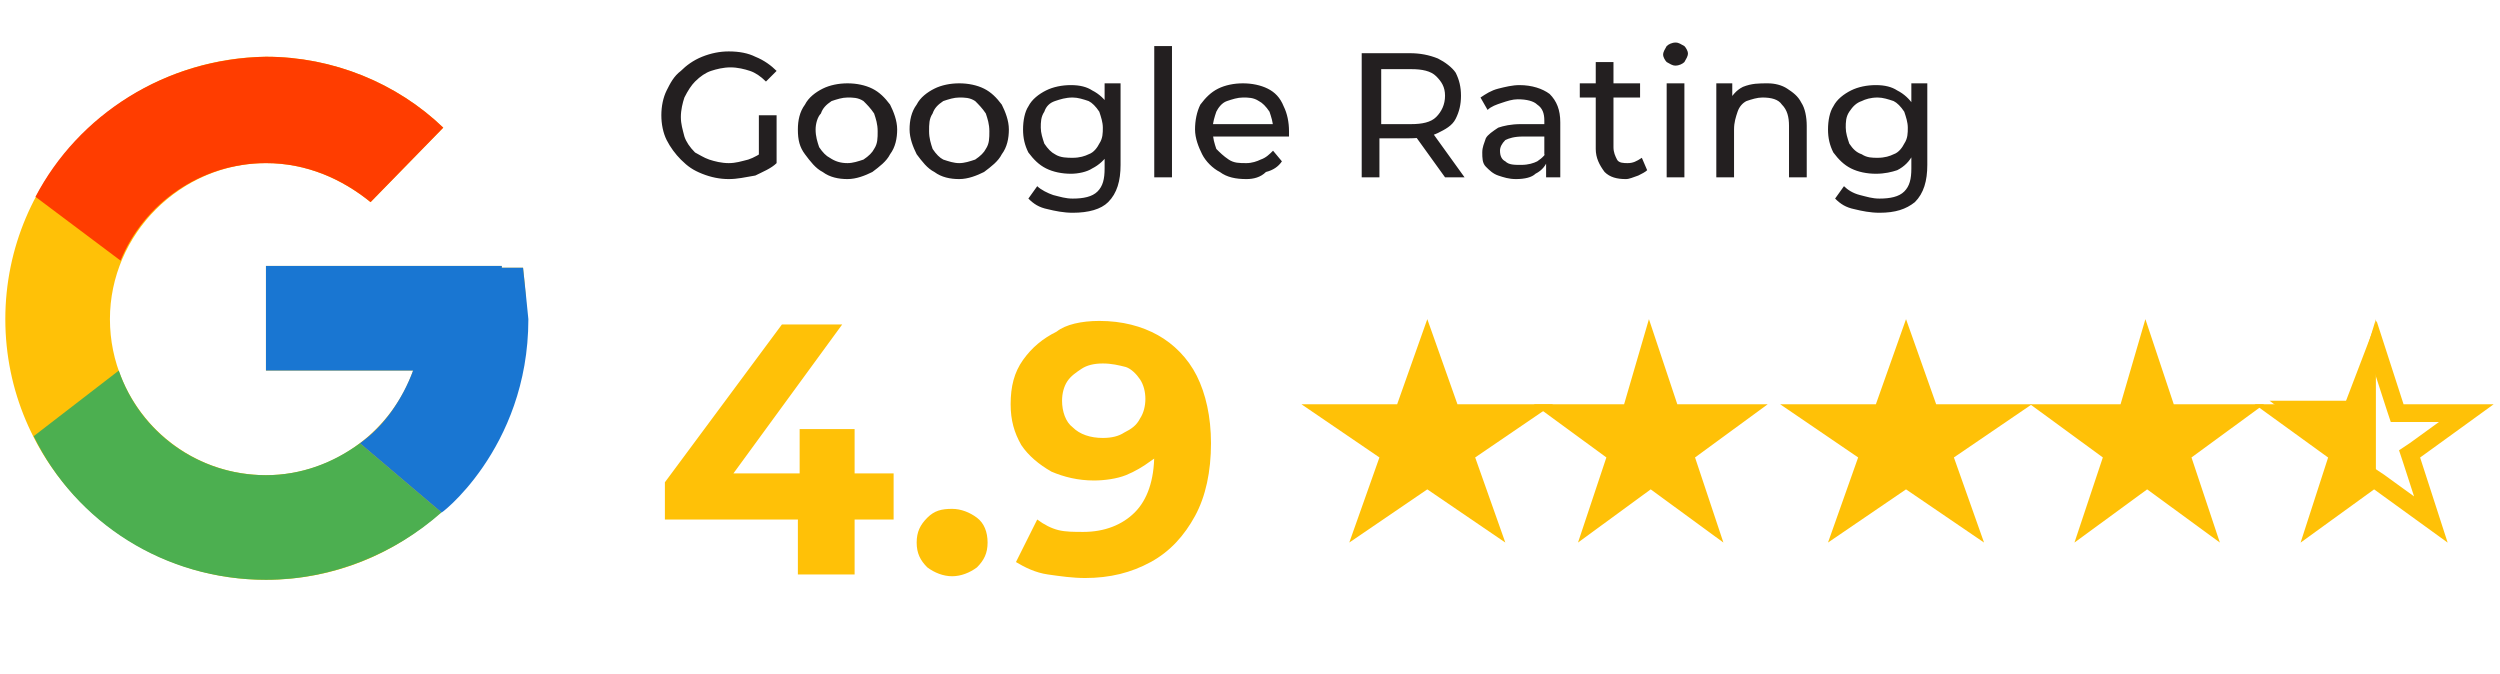 <?xml version="1.0" encoding="utf-8"?>
<!-- Generator: Adobe Illustrator 24.0.1, SVG Export Plug-In . SVG Version: 6.00 Build 0)  -->
<svg version="1.1" id="Layer_1" xmlns="http://www.w3.org/2000/svg" xmlns:xlink="http://www.w3.org/1999/xlink" x="0px" y="0px"
	 viewBox="0 0 141 38" style="enable-background:new 0 0 141 38;" xml:space="preserve">
<style type="text/css">
	.st0{clip-path:url(#SVGID_2_);}
	.st1{fill:#FFC107;}
	.st2{fill:#FF3D00;}
	.st3{fill:#4CAF50;}
	.st4{fill:#1976D2;}
	.st5{fill:#231F20;}
	.st6{fill:none;stroke:#FFC107;}
</style>
<g>
	<defs>
		<rect id="SVGID_1_" y="3" width="30" height="30"/>
	</defs>
	<clipPath id="SVGID_2_">
		<use xlink:href="#SVGID_1_"  style="overflow:visible;"/>
	</clipPath>
	<g class="st0">
		<path class="st1" d="M29.5,15.1h-1.2v-0.1H15v5.9h8.3c-1.2,3.4-4.5,5.9-8.3,5.9c-4.9,0-8.8-4-8.8-8.8s4-8.8,8.8-8.8
			c2.3,0,4.3,0.9,5.9,2.2L25,7.2c-2.6-2.5-6.2-4-10-4C6.9,3.3,0.3,9.9,0.3,18S6.9,32.7,15,32.7c8.1,0,14.7-6.6,14.7-14.7
			C29.7,17,29.6,16,29.5,15.1z"/>
		<path class="st2" d="M2,11.1l4.8,3.6c1.3-3.2,4.5-5.5,8.2-5.5c2.3,0,4.3,0.9,5.9,2.2L25,7.2c-2.6-2.5-6.2-4-10-4
			C9.3,3.3,4.4,6.5,2,11.1z"/>
		<path class="st3" d="M15,32.7c3.8,0,7.3-1.5,9.9-3.8l-4.6-3.9c-1.5,1.1-3.3,1.8-5.3,1.8c-3.8,0-7.1-2.4-8.3-5.9l-4.8,3.7
			C4.3,29.5,9.3,32.7,15,32.7z"/>
		<path class="st4" d="M29.5,15.1h-1.2v-0.1H15v5.9h8.3c-0.6,1.6-1.6,3.1-3,4.1c0,0,0,0,0,0l4.6,3.9c-0.3,0.3,4.9-3.5,4.9-10.9
			C29.7,17,29.6,16,29.5,15.1z"/>
	</g>
</g>
<path class="st5" d="M41.1,10.1c-0.5,0-1-0.1-1.5-0.3c-0.5-0.2-0.8-0.4-1.2-0.8c-0.3-0.3-0.6-0.7-0.8-1.1c-0.2-0.4-0.3-0.9-0.3-1.4
	s0.1-1,0.3-1.4c0.2-0.4,0.4-0.8,0.8-1.1c0.3-0.3,0.7-0.6,1.2-0.8c0.5-0.2,1-0.3,1.5-0.3c0.6,0,1.1,0.1,1.5,0.3
	c0.5,0.2,0.9,0.5,1.2,0.8l-0.6,0.6c-0.3-0.3-0.6-0.5-0.9-0.6c-0.3-0.1-0.7-0.2-1.1-0.2c-0.4,0-0.8,0.1-1.1,0.2
	c-0.3,0.1-0.6,0.3-0.9,0.6c-0.2,0.2-0.4,0.5-0.6,0.9c-0.1,0.3-0.2,0.7-0.2,1.1c0,0.4,0.1,0.7,0.2,1.1c0.1,0.3,0.3,0.6,0.6,0.9
	C39.4,8.7,39.7,8.9,40,9c0.3,0.1,0.7,0.2,1.1,0.2c0.4,0,0.7-0.1,1.1-0.2c0.3-0.1,0.7-0.3,1-0.6l0.6,0.8c-0.3,0.3-0.8,0.5-1.2,0.7
	C42,10,41.6,10.1,41.1,10.1z M42.8,9.1V6.5h1v2.7L42.8,9.1z M47.8,10.1c-0.5,0-1-0.1-1.4-0.4c-0.4-0.2-0.7-0.6-1-1
	C45.1,8.3,45,7.9,45,7.3c0-0.5,0.1-1,0.4-1.4c0.2-0.4,0.6-0.7,1-0.9c0.4-0.2,0.9-0.3,1.4-0.3c0.5,0,1,0.1,1.4,0.3
	c0.4,0.2,0.7,0.5,1,0.9c0.2,0.4,0.4,0.9,0.4,1.4c0,0.5-0.1,1-0.4,1.4c-0.2,0.4-0.6,0.7-1,1C48.8,9.9,48.3,10.1,47.8,10.1z M47.8,9.2
	c0.3,0,0.6-0.1,0.9-0.2c0.3-0.2,0.5-0.4,0.6-0.6c0.2-0.3,0.2-0.6,0.2-1c0-0.4-0.1-0.7-0.2-1c-0.2-0.3-0.4-0.5-0.6-0.7
	c-0.3-0.2-0.6-0.2-0.9-0.2s-0.6,0.1-0.9,0.2c-0.3,0.2-0.5,0.4-0.6,0.7C46.1,6.6,46,7,46,7.3c0,0.4,0.1,0.7,0.2,1
	c0.2,0.3,0.4,0.5,0.6,0.6C47.1,9.1,47.4,9.2,47.8,9.2z M54.1,10.1c-0.5,0-1-0.1-1.4-0.4c-0.4-0.2-0.7-0.6-1-1
	c-0.2-0.4-0.4-0.9-0.4-1.4c0-0.5,0.1-1,0.4-1.4c0.2-0.4,0.6-0.7,1-0.9c0.4-0.2,0.9-0.3,1.4-0.3c0.5,0,1,0.1,1.4,0.3
	c0.4,0.2,0.7,0.5,1,0.9c0.2,0.4,0.4,0.9,0.4,1.4c0,0.5-0.1,1-0.4,1.4c-0.2,0.4-0.6,0.7-1,1C55.1,9.9,54.6,10.1,54.1,10.1z M54.1,9.2
	c0.3,0,0.6-0.1,0.9-0.2c0.3-0.2,0.5-0.4,0.6-0.6c0.2-0.3,0.2-0.6,0.2-1c0-0.4-0.1-0.7-0.2-1c-0.2-0.3-0.4-0.5-0.6-0.7
	c-0.3-0.2-0.6-0.2-0.9-0.2s-0.6,0.1-0.9,0.2c-0.3,0.2-0.5,0.4-0.6,0.7c-0.2,0.3-0.2,0.6-0.2,1c0,0.4,0.1,0.7,0.2,1
	c0.2,0.3,0.4,0.5,0.6,0.6C53.5,9.1,53.8,9.2,54.1,9.2z M60.5,12c-0.5,0-1-0.1-1.4-0.2c-0.5-0.1-0.8-0.3-1.1-0.6l0.5-0.7
	c0.2,0.2,0.6,0.4,0.9,0.5c0.4,0.1,0.7,0.2,1.1,0.2c0.6,0,1.1-0.1,1.4-0.4c0.3-0.3,0.4-0.7,0.4-1.3V8.3l0.1-1.1l-0.1-1.1V4.7h0.9v4.6
	c0,0.9-0.2,1.6-0.7,2.1C62.1,11.8,61.4,12,60.5,12z M60.4,9.8c-0.5,0-1-0.1-1.4-0.3c-0.4-0.2-0.7-0.5-1-0.9
	c-0.2-0.4-0.3-0.8-0.3-1.3c0-0.5,0.1-1,0.3-1.3c0.2-0.4,0.6-0.7,1-0.9c0.4-0.2,0.9-0.3,1.4-0.3c0.5,0,0.9,0.1,1.2,0.3
	c0.4,0.2,0.7,0.5,0.9,0.8c0.2,0.4,0.3,0.9,0.3,1.4c0,0.6-0.1,1.1-0.3,1.4C62.3,9,62,9.3,61.6,9.5C61.3,9.7,60.8,9.8,60.4,9.8z
	 M60.5,8.9c0.4,0,0.7-0.1,0.9-0.2c0.3-0.1,0.5-0.4,0.6-0.6c0.2-0.3,0.2-0.6,0.2-0.9s-0.1-0.6-0.2-0.9c-0.2-0.3-0.4-0.5-0.6-0.6
	c-0.3-0.1-0.6-0.2-0.9-0.2c-0.4,0-0.7,0.1-1,0.2c-0.3,0.1-0.5,0.3-0.6,0.6c-0.2,0.3-0.2,0.6-0.2,0.9s0.1,0.6,0.2,0.9
	c0.2,0.3,0.4,0.5,0.6,0.6C59.8,8.9,60.2,8.9,60.5,8.9z M65.1,10V2.6h1V10H65.1z M70.3,10.1c-0.6,0-1.1-0.1-1.5-0.4
	c-0.4-0.2-0.8-0.6-1-1c-0.2-0.4-0.4-0.9-0.4-1.4s0.1-1,0.3-1.4C68,5.5,68.3,5.2,68.7,5c0.4-0.2,0.9-0.3,1.4-0.3c0.5,0,1,0.1,1.4,0.3
	c0.4,0.2,0.7,0.5,0.9,1c0.2,0.4,0.3,0.9,0.3,1.4c0,0,0,0.1,0,0.1c0,0.1,0,0.1,0,0.2h-4.5V7h4l-0.4,0.2c0-0.3-0.1-0.6-0.2-0.9
	C71.4,6,71.2,5.8,71,5.7c-0.3-0.2-0.6-0.2-0.9-0.2c-0.3,0-0.6,0.1-0.9,0.2c-0.3,0.1-0.5,0.4-0.6,0.6c-0.1,0.3-0.2,0.6-0.2,0.9v0.2
	c0,0.4,0.1,0.7,0.2,1C68.8,8.6,69,8.8,69.3,9c0.3,0.2,0.6,0.2,1,0.2c0.3,0,0.6-0.1,0.8-0.2c0.3-0.1,0.5-0.3,0.7-0.5l0.5,0.6
	c-0.2,0.3-0.5,0.5-0.9,0.6C71.1,10,70.7,10.1,70.3,10.1z M76.8,10V3h2.7c0.6,0,1.1,0.1,1.6,0.3c0.4,0.2,0.8,0.5,1,0.8
	c0.2,0.4,0.3,0.8,0.3,1.3s-0.1,0.9-0.3,1.3c-0.2,0.4-0.6,0.6-1,0.8c-0.4,0.2-1,0.3-1.6,0.3h-2.2l0.5-0.5V10H76.8z M81.5,10l-1.8-2.5
	h1.1l1.8,2.5H81.5z M77.8,7.5L77.4,7h2.2c0.6,0,1.1-0.1,1.4-0.4c0.3-0.3,0.5-0.7,0.5-1.2S81.3,4.6,81,4.3c-0.3-0.3-0.8-0.4-1.4-0.4
	h-2.2l0.5-0.5V7.5z M87.2,10V8.9l-0.1-0.2V6.8c0-0.4-0.1-0.7-0.4-0.9c-0.2-0.2-0.6-0.3-1.1-0.3c-0.3,0-0.6,0.1-0.9,0.2
	c-0.3,0.1-0.6,0.2-0.8,0.4l-0.4-0.7c0.3-0.2,0.6-0.4,1-0.5c0.4-0.1,0.8-0.2,1.2-0.2c0.7,0,1.3,0.2,1.7,0.5c0.4,0.4,0.6,0.9,0.6,1.6
	V10H87.2z M85.5,10.1c-0.4,0-0.7-0.1-1-0.2c-0.3-0.1-0.5-0.3-0.7-0.5c-0.2-0.2-0.2-0.5-0.2-0.8c0-0.3,0.1-0.5,0.2-0.8
	c0.1-0.2,0.4-0.4,0.7-0.6c0.3-0.1,0.7-0.2,1.3-0.2h1.7v0.7h-1.6c-0.5,0-0.8,0.1-1,0.2c-0.2,0.2-0.3,0.4-0.3,0.6
	c0,0.3,0.1,0.5,0.3,0.6c0.2,0.2,0.5,0.2,0.9,0.2c0.4,0,0.7-0.1,0.9-0.2c0.3-0.2,0.5-0.4,0.6-0.7L87.3,9c-0.1,0.3-0.3,0.6-0.7,0.8
	C86.4,10,86,10.1,85.5,10.1z M91.7,10.1c-0.5,0-0.9-0.1-1.2-0.4C90.2,9.3,90,8.9,90,8.4V3.5h1v4.8c0,0.3,0.1,0.5,0.2,0.7
	c0.1,0.2,0.4,0.2,0.6,0.2c0.3,0,0.5-0.1,0.8-0.3l0.3,0.7c-0.1,0.1-0.3,0.2-0.5,0.3C92.1,10,91.9,10.1,91.7,10.1z M89.1,5.5V4.7h3.4
	v0.8H89.1z M94,10V4.7h1V10H94z M94.5,3.7c-0.2,0-0.3-0.1-0.5-0.2c-0.1-0.1-0.2-0.3-0.2-0.4c0-0.2,0.1-0.3,0.2-0.5
	c0.1-0.1,0.3-0.2,0.5-0.2c0.2,0,0.3,0.1,0.5,0.2c0.1,0.1,0.2,0.3,0.2,0.4c0,0.2-0.1,0.3-0.2,0.5C94.9,3.6,94.7,3.7,94.5,3.7z
	 M99.7,4.7c0.4,0,0.8,0.1,1.1,0.3c0.3,0.2,0.6,0.4,0.8,0.8c0.2,0.3,0.3,0.8,0.3,1.3V10h-1V7.1c0-0.5-0.1-0.9-0.4-1.2
	c-0.2-0.3-0.6-0.4-1.1-0.4c-0.3,0-0.6,0.1-0.9,0.2C98.3,5.8,98.1,6,98,6.3c-0.1,0.3-0.2,0.6-0.2,1V10h-1V4.7h0.9v1.4l-0.2-0.4
	c0.2-0.3,0.4-0.6,0.8-0.8C98.8,4.7,99.2,4.7,99.7,4.7z M106,12c-0.5,0-1-0.1-1.4-0.2c-0.5-0.1-0.8-0.3-1.1-0.6l0.5-0.7
	c0.2,0.2,0.5,0.4,0.9,0.5c0.4,0.1,0.7,0.2,1.1,0.2c0.6,0,1.1-0.1,1.4-0.4c0.3-0.3,0.4-0.7,0.4-1.3V8.3l0.1-1.1l-0.1-1.1V4.7h0.9v4.6
	c0,0.9-0.2,1.6-0.7,2.1C107.5,11.8,106.9,12,106,12z M105.8,9.8c-0.5,0-1-0.1-1.4-0.3c-0.4-0.2-0.7-0.5-1-0.9
	c-0.2-0.4-0.3-0.8-0.3-1.3c0-0.5,0.1-1,0.3-1.3c0.2-0.4,0.6-0.7,1-0.9c0.4-0.2,0.9-0.3,1.4-0.3c0.5,0,0.9,0.1,1.2,0.3
	c0.4,0.2,0.7,0.5,0.9,0.8c0.2,0.4,0.3,0.9,0.3,1.4c0,0.6-0.1,1.1-0.3,1.4c-0.2,0.4-0.5,0.7-0.9,0.9C106.7,9.7,106.3,9.8,105.8,9.8z
	 M105.9,8.9c0.4,0,0.7-0.1,0.9-0.2c0.3-0.1,0.5-0.4,0.6-0.6c0.2-0.3,0.2-0.6,0.2-0.9s-0.1-0.6-0.2-0.9c-0.2-0.3-0.4-0.5-0.6-0.6
	c-0.3-0.1-0.6-0.2-0.9-0.2c-0.4,0-0.7,0.1-0.9,0.2c-0.3,0.1-0.5,0.3-0.7,0.6c-0.2,0.3-0.2,0.6-0.2,0.9s0.1,0.6,0.2,0.9
	c0.2,0.3,0.4,0.5,0.7,0.6C105.3,8.9,105.6,8.9,105.9,8.9z"/>
<path class="st1" d="M37.5,29.4v-2.2l6.6-8.9h3.4L41,27.2l-1.6-0.5h11v2.6H37.5z M45,32.3v-2.9l0.1-2.6v-2.6h3.1v8.2H45z M53.7,32.5
	c-0.5,0-1-0.2-1.4-0.5c-0.4-0.4-0.6-0.8-0.6-1.4c0-0.6,0.2-1,0.6-1.4c0.4-0.4,0.8-0.5,1.4-0.5c0.5,0,1,0.2,1.4,0.5
	c0.4,0.3,0.6,0.8,0.6,1.4c0,0.6-0.2,1-0.6,1.4C54.7,32.3,54.2,32.5,53.7,32.5z M62,18.1c1.3,0,2.4,0.3,3.3,0.8
	c0.9,0.5,1.7,1.3,2.2,2.3c0.5,1,0.8,2.3,0.8,3.8c0,1.6-0.3,3-0.9,4.1c-0.6,1.1-1.4,2-2.5,2.6c-1.1,0.6-2.3,0.9-3.7,0.9
	c-0.7,0-1.4-0.1-2.1-0.2s-1.3-0.4-1.8-0.7l1.2-2.4c0.4,0.3,0.8,0.5,1.2,0.6c0.4,0.1,0.9,0.1,1.4,0.1c1.2,0,2.2-0.4,2.9-1.1
	c0.7-0.7,1.1-1.8,1.1-3.3c0-0.2,0-0.5,0-0.8c0-0.3,0-0.6-0.1-0.9l0.9,0.8c-0.2,0.5-0.5,1-1,1.3c-0.4,0.3-0.9,0.6-1.4,0.8
	c-0.5,0.2-1.2,0.3-1.8,0.3c-0.9,0-1.7-0.2-2.4-0.5c-0.7-0.4-1.3-0.9-1.7-1.5c-0.4-0.7-0.6-1.4-0.6-2.3c0-1,0.2-1.8,0.7-2.5
	c0.5-0.7,1.1-1.2,1.9-1.6C60.1,18.3,61,18.1,62,18.1z M62.2,20.5c-0.5,0-0.9,0.1-1.2,0.3c-0.3,0.2-0.6,0.4-0.8,0.7
	c-0.2,0.3-0.3,0.7-0.3,1.1c0,0.6,0.2,1.2,0.6,1.5c0.4,0.4,1,0.6,1.7,0.6c0.5,0,0.9-0.1,1.2-0.3c0.4-0.2,0.7-0.4,0.9-0.8
	c0.2-0.3,0.3-0.7,0.3-1.1s-0.1-0.8-0.3-1.1c-0.2-0.3-0.5-0.6-0.8-0.7C63.1,20.6,62.7,20.5,62.2,20.5z"/>
<path class="st1" d="M80.5,18l1.7,4.8h5.4l-4.4,3l1.7,4.8l-4.4-3l-4.4,3l1.7-4.8l-4.4-3h5.4L80.5,18z"/>
<path class="st1" d="M93,18l1.6,4.8h5.1l-4.1,3l1.6,4.8l-4.1-3l-4.1,3l1.6-4.8l-4.1-3h5.1L93,18z"/>
<path class="st1" d="M107.5,18l1.7,4.8h5.4l-4.4,3l1.7,4.8l-4.4-3l-4.4,3l1.7-4.8l-4.4-3h5.4L107.5,18z"/>
<path class="st1" d="M121,18l1.6,4.8h5.1l-4.1,3l1.6,4.8l-4.1-3l-4.1,3l1.6-4.8l-4.1-3h5.1L121,18z"/>
<path class="st1" d="M130.3,30l3.7-2.8V18l-1.4,4.6H128l3.7,2.8L130.3,30z"/>
<path class="st6" d="M134,19.6l1.1,3.4l0.1,0.3h0.4h3.5l-2.9,2.1l-0.3,0.2l0.1,0.3l1.1,3.4l-2.9-2.1l-0.3-0.2l-0.3,0.2l-2.9,2.1
	l1.1-3.4l0.1-0.3l-0.3-0.2l-2.9-2.1h3.5h0.4l0.1-0.3L134,19.6z"/>
</svg>
